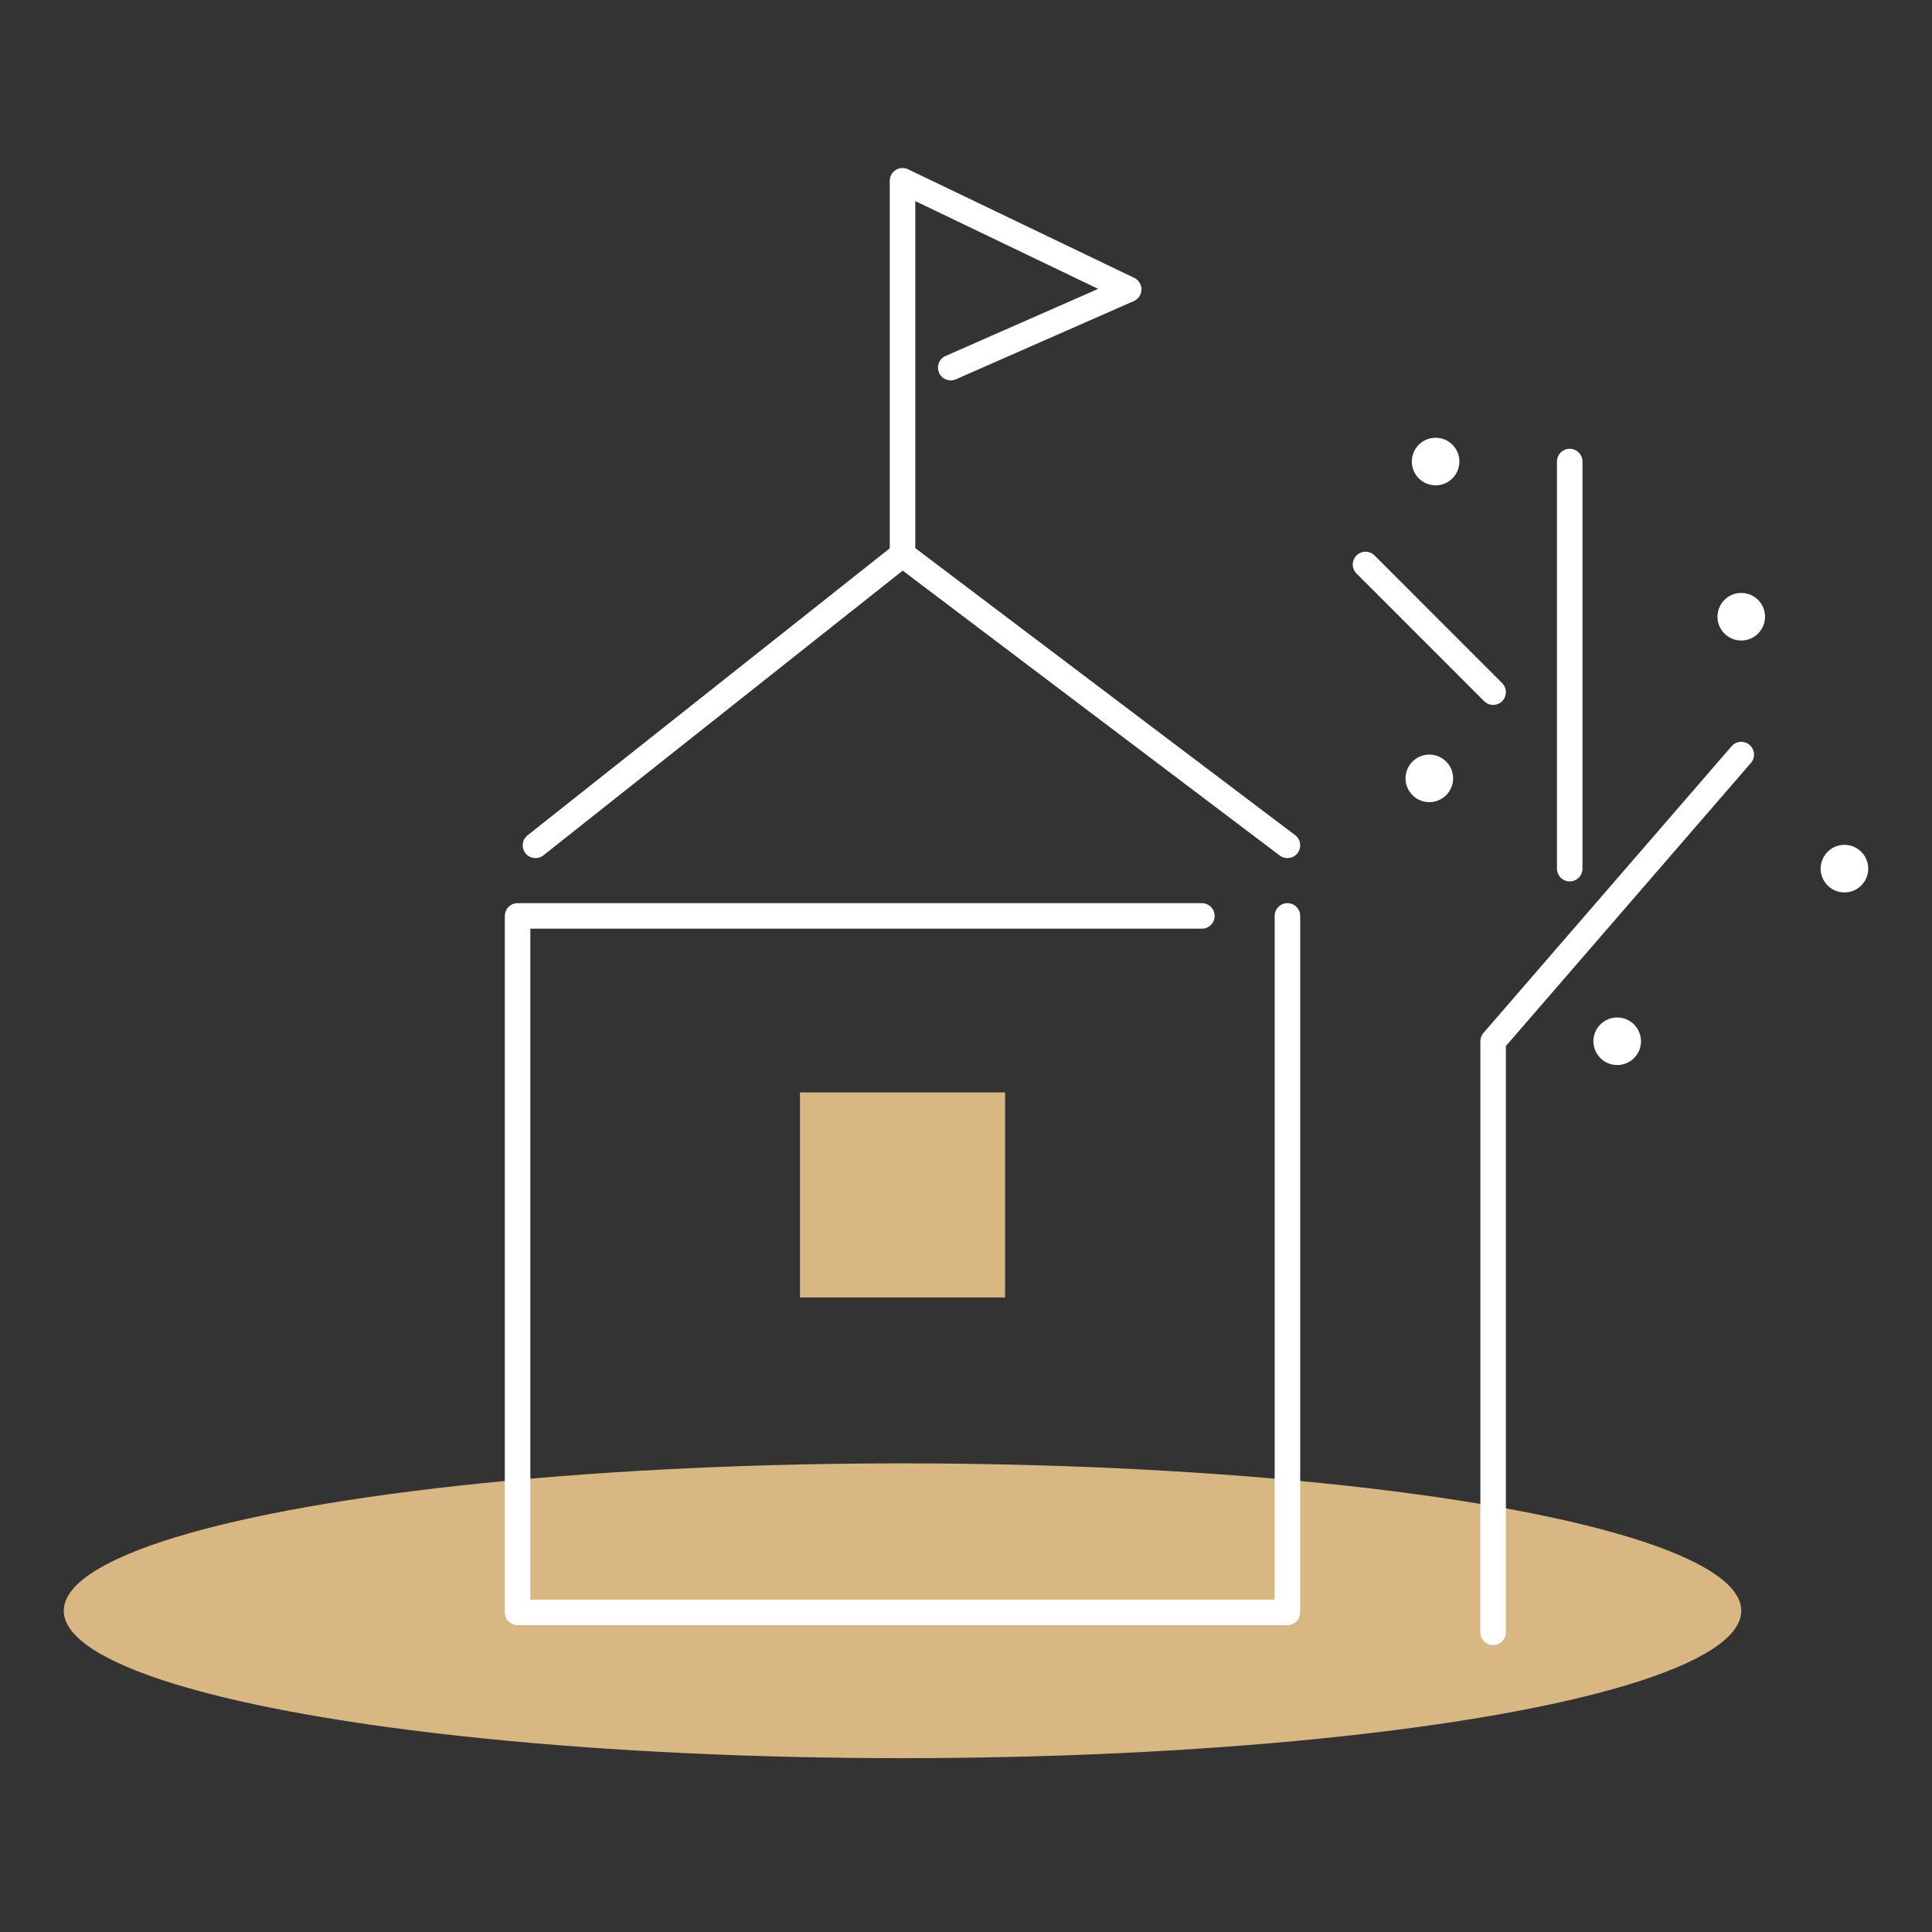 <?xml version="1.0" encoding="utf-8"?>
<!-- Generator: Adobe Illustrator 16.0.0, SVG Export Plug-In . SVG Version: 6.00 Build 0)  -->
<!DOCTYPE svg PUBLIC "-//W3C//DTD SVG 1.1//EN" "http://www.w3.org/Graphics/SVG/1.1/DTD/svg11.dtd">
<svg version="1.1" id="圖層_1" xmlns="http://www.w3.org/2000/svg" xmlns:xlink="http://www.w3.org/1999/xlink" x="0px" y="0px"
	 width="230px" height="230px" viewBox="-7.592 0 230 230" enable-background="new -7.592 0 230 230" xml:space="preserve">
<rect x="-7.592" y="0" width="230" height="230" fill="#333333" stroke="none"/>
<g>
	<ellipse fill="#D9B783" cx="99.85" cy="191.758" rx="99.85" ry="17.547"/>
	<g>
		
			<polyline fill="none" stroke="#FFFFFF" stroke-width="3.039" stroke-linecap="round" stroke-linejoin="round" stroke-miterlimit="10" points="
			145.675,109.037 145.675,191.952 54.025,191.952 54.025,109.037 135.49,109.037 		"/>
		
			<polyline fill="none" stroke="#FFFFFF" stroke-width="3.039" stroke-linecap="round" stroke-linejoin="round" stroke-miterlimit="10" points="
			56.157,100.635 99.851,66.01 145.675,100.635 		"/>
	</g>
	<rect x="87.645" y="130.047" fill="#D9B783" width="24.412" height="24.412"/>
	
		<polyline fill="none" stroke="#FFFFFF" stroke-width="3.039" stroke-linecap="round" stroke-linejoin="round" stroke-miterlimit="10" points="
		170.162,194.323 170.162,123.959 199.701,89.831 	"/>
	
		<line fill="none" stroke="#FFFFFF" stroke-width="3.039" stroke-linecap="round" stroke-linejoin="round" stroke-miterlimit="10" x1="179.279" y1="103.41" x2="179.279" y2="54.945"/>
	
		<line fill="none" stroke="#FFFFFF" stroke-width="3.039" stroke-linecap="round" stroke-linejoin="round" stroke-miterlimit="10" x1="170.162" y1="82.398" x2="154.968" y2="67.2"/>
	
		<polyline fill="none" stroke="#FFFFFF" stroke-width="3.039" stroke-linecap="round" stroke-linejoin="round" stroke-miterlimit="10" points="
		99.851,66.01 99.851,21.522 126.777,34.45 105.592,43.766 	"/>
	<circle fill="#FFFFFF" cx="184.931" cy="123.959" r="2.832"/>
	<circle fill="#FFFFFF" cx="199.701" cy="73.42" r="2.832"/>
	<circle fill="#FFFFFF" cx="163.314" cy="54.945" r="2.832"/>
	<circle fill="#FFFFFF" cx="211.984" cy="103.41" r="2.832"/>
	<circle fill="#FFFFFF" cx="162.566" cy="92.663" r="2.832"/>
</g>
</svg>
